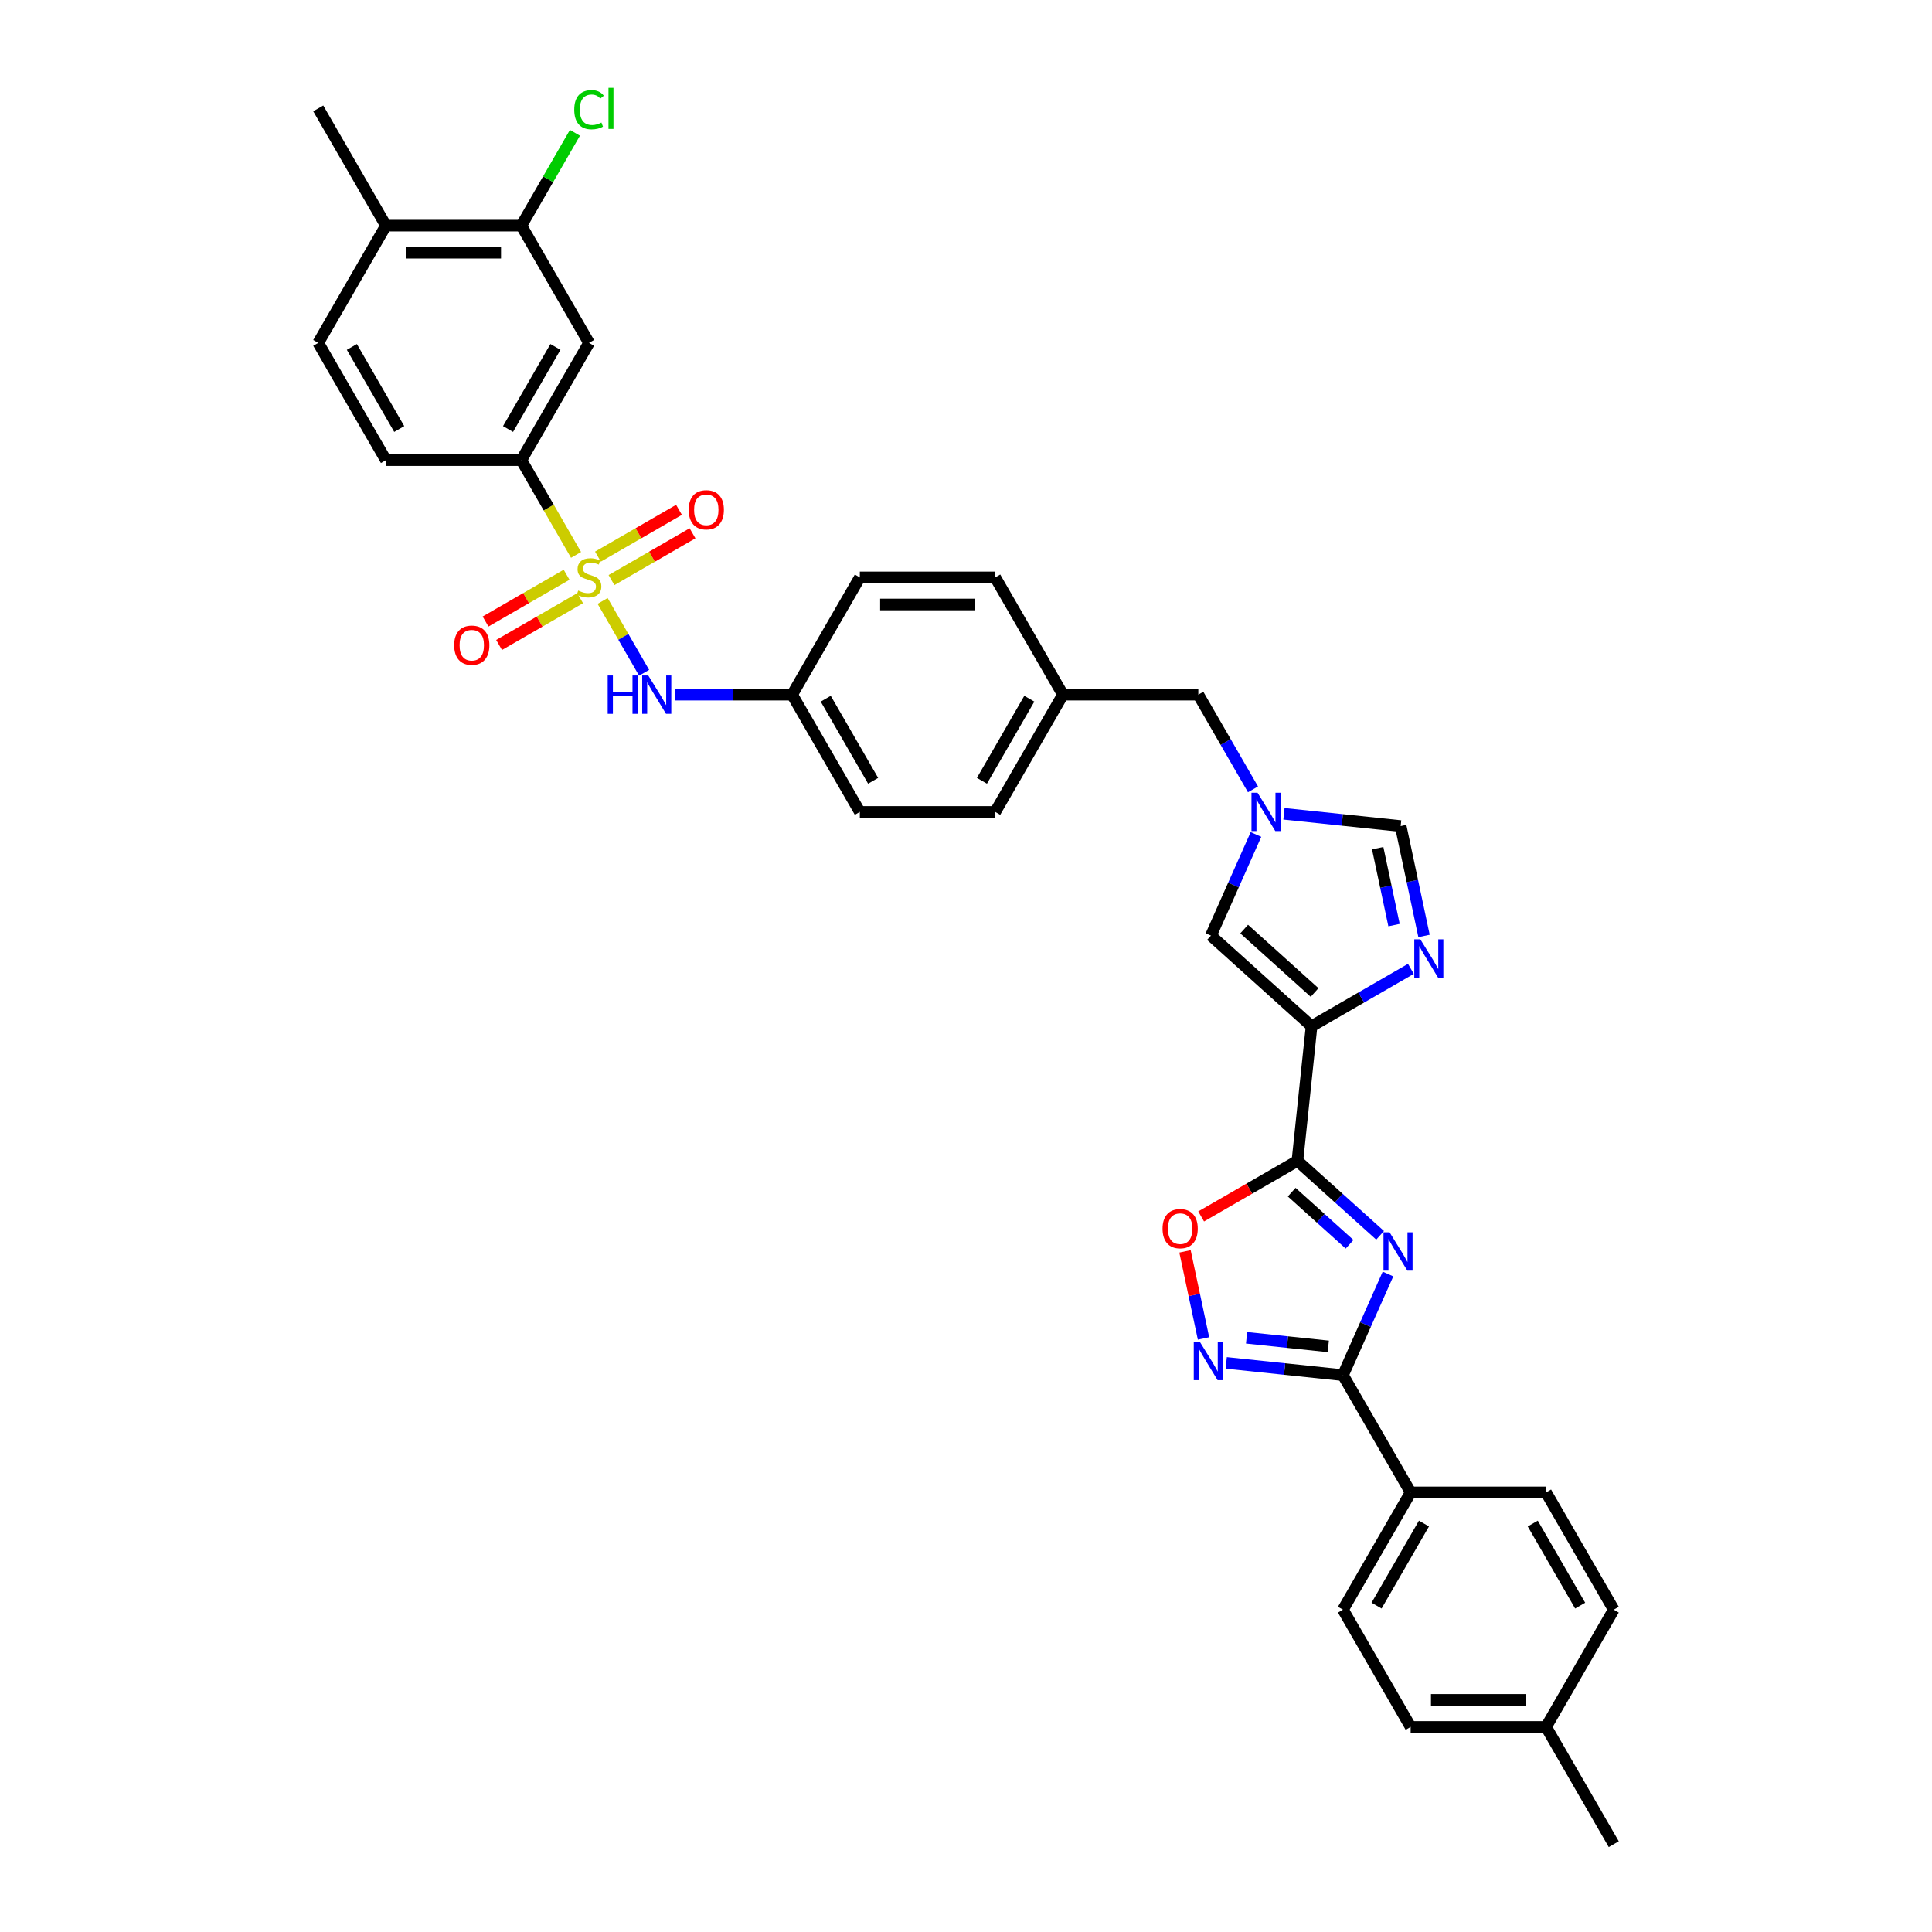 <?xml version='1.0' encoding='iso-8859-1'?>
<svg version='1.1' baseProfile='full'
              xmlns='http://www.w3.org/2000/svg'
                      xmlns:rdkit='http://www.rdkit.org/xml'
                      xmlns:xlink='http://www.w3.org/1999/xlink'
                  xml:space='preserve'
width='1000px' height='1000px' viewBox='0 0 1000 1000'>
<!-- END OF HEADER -->
<rect style='opacity:1.0;fill:#FFFFFF;stroke:none' width='1000' height='1000' x='0' y='0'> </rect>
<path class='bond-9' d='M 298.159,287.214 L 284.001,262.692' style='fill:none;fill-rule:evenodd;stroke:#CCCC00;stroke-width:6px;stroke-linecap:butt;stroke-linejoin:miter;stroke-opacity:1' />
<path class='bond-9' d='M 284.001,262.692 L 269.843,238.17' style='fill:none;fill-rule:evenodd;stroke:#000000;stroke-width:6px;stroke-linecap:butt;stroke-linejoin:miter;stroke-opacity:1' />
<path class='bond-10' d='M 311.915,311.042 L 322.651,329.636' style='fill:none;fill-rule:evenodd;stroke:#CCCC00;stroke-width:6px;stroke-linecap:butt;stroke-linejoin:miter;stroke-opacity:1' />
<path class='bond-10' d='M 322.651,329.636 L 333.386,348.23' style='fill:none;fill-rule:evenodd;stroke:#0000FF;stroke-width:6px;stroke-linecap:butt;stroke-linejoin:miter;stroke-opacity:1' />
<path class='bond-14' d='M 293.264,297.478 L 272.29,309.588' style='fill:none;fill-rule:evenodd;stroke:#CCCC00;stroke-width:6px;stroke-linecap:butt;stroke-linejoin:miter;stroke-opacity:1' />
<path class='bond-14' d='M 272.29,309.588 L 251.315,321.697' style='fill:none;fill-rule:evenodd;stroke:#FF0000;stroke-width:6px;stroke-linecap:butt;stroke-linejoin:miter;stroke-opacity:1' />
<path class='bond-14' d='M 300.272,309.617 L 279.298,321.726' style='fill:none;fill-rule:evenodd;stroke:#CCCC00;stroke-width:6px;stroke-linecap:butt;stroke-linejoin:miter;stroke-opacity:1' />
<path class='bond-14' d='M 279.298,321.726 L 258.323,333.836' style='fill:none;fill-rule:evenodd;stroke:#FF0000;stroke-width:6px;stroke-linecap:butt;stroke-linejoin:miter;stroke-opacity:1' />
<path class='bond-15' d='M 316.503,300.246 L 337.477,288.136' style='fill:none;fill-rule:evenodd;stroke:#CCCC00;stroke-width:6px;stroke-linecap:butt;stroke-linejoin:miter;stroke-opacity:1' />
<path class='bond-15' d='M 337.477,288.136 L 358.451,276.027' style='fill:none;fill-rule:evenodd;stroke:#FF0000;stroke-width:6px;stroke-linecap:butt;stroke-linejoin:miter;stroke-opacity:1' />
<path class='bond-15' d='M 309.495,288.107 L 330.469,275.998' style='fill:none;fill-rule:evenodd;stroke:#CCCC00;stroke-width:6px;stroke-linecap:butt;stroke-linejoin:miter;stroke-opacity:1' />
<path class='bond-15' d='M 330.469,275.998 L 351.443,263.888' style='fill:none;fill-rule:evenodd;stroke:#FF0000;stroke-width:6px;stroke-linecap:butt;stroke-linejoin:miter;stroke-opacity:1' />
<path class='bond-0' d='M 714.343,639.399 L 692.942,620.13' style='fill:none;fill-rule:evenodd;stroke:#0000FF;stroke-width:6px;stroke-linecap:butt;stroke-linejoin:miter;stroke-opacity:1' />
<path class='bond-0' d='M 692.942,620.13 L 671.541,600.86' style='fill:none;fill-rule:evenodd;stroke:#000000;stroke-width:6px;stroke-linecap:butt;stroke-linejoin:miter;stroke-opacity:1' />
<path class='bond-0' d='M 698.544,644.034 L 683.563,630.546' style='fill:none;fill-rule:evenodd;stroke:#0000FF;stroke-width:6px;stroke-linecap:butt;stroke-linejoin:miter;stroke-opacity:1' />
<path class='bond-0' d='M 683.563,630.546 L 668.582,617.057' style='fill:none;fill-rule:evenodd;stroke:#000000;stroke-width:6px;stroke-linecap:butt;stroke-linejoin:miter;stroke-opacity:1' />
<path class='bond-3' d='M 718.423,659.429 L 706.77,685.603' style='fill:none;fill-rule:evenodd;stroke:#0000FF;stroke-width:6px;stroke-linecap:butt;stroke-linejoin:miter;stroke-opacity:1' />
<path class='bond-3' d='M 706.77,685.603 L 695.117,711.776' style='fill:none;fill-rule:evenodd;stroke:#000000;stroke-width:6px;stroke-linecap:butt;stroke-linejoin:miter;stroke-opacity:1' />
<path class='bond-1' d='M 671.541,600.86 L 678.866,531.163' style='fill:none;fill-rule:evenodd;stroke:#000000;stroke-width:6px;stroke-linecap:butt;stroke-linejoin:miter;stroke-opacity:1' />
<path class='bond-6' d='M 671.541,600.86 L 646.626,615.245' style='fill:none;fill-rule:evenodd;stroke:#000000;stroke-width:6px;stroke-linecap:butt;stroke-linejoin:miter;stroke-opacity:1' />
<path class='bond-6' d='M 646.626,615.245 L 621.711,629.629' style='fill:none;fill-rule:evenodd;stroke:#FF0000;stroke-width:6px;stroke-linecap:butt;stroke-linejoin:miter;stroke-opacity:1' />
<path class='bond-2' d='M 678.866,531.163 L 626.786,484.269' style='fill:none;fill-rule:evenodd;stroke:#000000;stroke-width:6px;stroke-linecap:butt;stroke-linejoin:miter;stroke-opacity:1' />
<path class='bond-2' d='M 680.433,513.713 L 643.976,480.887' style='fill:none;fill-rule:evenodd;stroke:#000000;stroke-width:6px;stroke-linecap:butt;stroke-linejoin:miter;stroke-opacity:1' />
<path class='bond-37' d='M 678.866,531.163 L 704.573,516.321' style='fill:none;fill-rule:evenodd;stroke:#000000;stroke-width:6px;stroke-linecap:butt;stroke-linejoin:miter;stroke-opacity:1' />
<path class='bond-37' d='M 704.573,516.321 L 730.28,501.479' style='fill:none;fill-rule:evenodd;stroke:#0000FF;stroke-width:6px;stroke-linecap:butt;stroke-linejoin:miter;stroke-opacity:1' />
<path class='bond-16' d='M 695.117,711.776 L 730.157,772.469' style='fill:none;fill-rule:evenodd;stroke:#000000;stroke-width:6px;stroke-linecap:butt;stroke-linejoin:miter;stroke-opacity:1' />
<path class='bond-38' d='M 695.117,711.776 L 664.907,708.601' style='fill:none;fill-rule:evenodd;stroke:#000000;stroke-width:6px;stroke-linecap:butt;stroke-linejoin:miter;stroke-opacity:1' />
<path class='bond-38' d='M 664.907,708.601 L 634.698,705.426' style='fill:none;fill-rule:evenodd;stroke:#0000FF;stroke-width:6px;stroke-linecap:butt;stroke-linejoin:miter;stroke-opacity:1' />
<path class='bond-38' d='M 687.519,696.884 L 666.372,694.662' style='fill:none;fill-rule:evenodd;stroke:#000000;stroke-width:6px;stroke-linecap:butt;stroke-linejoin:miter;stroke-opacity:1' />
<path class='bond-38' d='M 666.372,694.662 L 645.226,692.439' style='fill:none;fill-rule:evenodd;stroke:#0000FF;stroke-width:6px;stroke-linecap:butt;stroke-linejoin:miter;stroke-opacity:1' />
<path class='bond-4' d='M 737.077,484.446 L 731.032,456.009' style='fill:none;fill-rule:evenodd;stroke:#0000FF;stroke-width:6px;stroke-linecap:butt;stroke-linejoin:miter;stroke-opacity:1' />
<path class='bond-4' d='M 731.032,456.009 L 724.988,427.572' style='fill:none;fill-rule:evenodd;stroke:#000000;stroke-width:6px;stroke-linecap:butt;stroke-linejoin:miter;stroke-opacity:1' />
<path class='bond-4' d='M 721.553,478.829 L 717.322,458.923' style='fill:none;fill-rule:evenodd;stroke:#0000FF;stroke-width:6px;stroke-linecap:butt;stroke-linejoin:miter;stroke-opacity:1' />
<path class='bond-4' d='M 717.322,458.923 L 713.091,439.017' style='fill:none;fill-rule:evenodd;stroke:#000000;stroke-width:6px;stroke-linecap:butt;stroke-linejoin:miter;stroke-opacity:1' />
<path class='bond-5' d='M 622.938,692.775 L 618.147,670.237' style='fill:none;fill-rule:evenodd;stroke:#0000FF;stroke-width:6px;stroke-linecap:butt;stroke-linejoin:miter;stroke-opacity:1' />
<path class='bond-5' d='M 618.147,670.237 L 613.356,647.699' style='fill:none;fill-rule:evenodd;stroke:#FF0000;stroke-width:6px;stroke-linecap:butt;stroke-linejoin:miter;stroke-opacity:1' />
<path class='bond-7' d='M 648.549,408.571 L 634.4,384.063' style='fill:none;fill-rule:evenodd;stroke:#0000FF;stroke-width:6px;stroke-linecap:butt;stroke-linejoin:miter;stroke-opacity:1' />
<path class='bond-7' d='M 634.4,384.063 L 620.25,359.554' style='fill:none;fill-rule:evenodd;stroke:#000000;stroke-width:6px;stroke-linecap:butt;stroke-linejoin:miter;stroke-opacity:1' />
<path class='bond-8' d='M 650.092,431.922 L 638.439,458.096' style='fill:none;fill-rule:evenodd;stroke:#0000FF;stroke-width:6px;stroke-linecap:butt;stroke-linejoin:miter;stroke-opacity:1' />
<path class='bond-8' d='M 638.439,458.096 L 626.786,484.269' style='fill:none;fill-rule:evenodd;stroke:#000000;stroke-width:6px;stroke-linecap:butt;stroke-linejoin:miter;stroke-opacity:1' />
<path class='bond-11' d='M 664.569,421.222 L 694.778,424.397' style='fill:none;fill-rule:evenodd;stroke:#0000FF;stroke-width:6px;stroke-linecap:butt;stroke-linejoin:miter;stroke-opacity:1' />
<path class='bond-11' d='M 694.778,424.397 L 724.988,427.572' style='fill:none;fill-rule:evenodd;stroke:#000000;stroke-width:6px;stroke-linecap:butt;stroke-linejoin:miter;stroke-opacity:1' />
<path class='bond-12' d='M 269.843,238.17 L 304.883,177.477' style='fill:none;fill-rule:evenodd;stroke:#000000;stroke-width:6px;stroke-linecap:butt;stroke-linejoin:miter;stroke-opacity:1' />
<path class='bond-12' d='M 262.96,222.058 L 287.489,179.573' style='fill:none;fill-rule:evenodd;stroke:#000000;stroke-width:6px;stroke-linecap:butt;stroke-linejoin:miter;stroke-opacity:1' />
<path class='bond-18' d='M 269.843,238.17 L 199.761,238.17' style='fill:none;fill-rule:evenodd;stroke:#000000;stroke-width:6px;stroke-linecap:butt;stroke-linejoin:miter;stroke-opacity:1' />
<path class='bond-21' d='M 349.203,359.554 L 379.604,359.554' style='fill:none;fill-rule:evenodd;stroke:#0000FF;stroke-width:6px;stroke-linecap:butt;stroke-linejoin:miter;stroke-opacity:1' />
<path class='bond-21' d='M 379.604,359.554 L 410.005,359.554' style='fill:none;fill-rule:evenodd;stroke:#000000;stroke-width:6px;stroke-linecap:butt;stroke-linejoin:miter;stroke-opacity:1' />
<path class='bond-13' d='M 304.883,177.477 L 269.843,116.785' style='fill:none;fill-rule:evenodd;stroke:#000000;stroke-width:6px;stroke-linecap:butt;stroke-linejoin:miter;stroke-opacity:1' />
<path class='bond-24' d='M 269.843,116.785 L 283.713,92.76' style='fill:none;fill-rule:evenodd;stroke:#000000;stroke-width:6px;stroke-linecap:butt;stroke-linejoin:miter;stroke-opacity:1' />
<path class='bond-24' d='M 283.713,92.76 L 297.584,68.736' style='fill:none;fill-rule:evenodd;stroke:#00CC00;stroke-width:6px;stroke-linecap:butt;stroke-linejoin:miter;stroke-opacity:1' />
<path class='bond-36' d='M 269.843,116.785 L 199.761,116.785' style='fill:none;fill-rule:evenodd;stroke:#000000;stroke-width:6px;stroke-linecap:butt;stroke-linejoin:miter;stroke-opacity:1' />
<path class='bond-36' d='M 259.33,130.801 L 210.273,130.801' style='fill:none;fill-rule:evenodd;stroke:#000000;stroke-width:6px;stroke-linecap:butt;stroke-linejoin:miter;stroke-opacity:1' />
<path class='bond-22' d='M 730.157,772.469 L 695.117,833.161' style='fill:none;fill-rule:evenodd;stroke:#000000;stroke-width:6px;stroke-linecap:butt;stroke-linejoin:miter;stroke-opacity:1' />
<path class='bond-22' d='M 737.04,788.581 L 712.511,831.065' style='fill:none;fill-rule:evenodd;stroke:#000000;stroke-width:6px;stroke-linecap:butt;stroke-linejoin:miter;stroke-opacity:1' />
<path class='bond-23' d='M 730.157,772.469 L 800.239,772.469' style='fill:none;fill-rule:evenodd;stroke:#000000;stroke-width:6px;stroke-linecap:butt;stroke-linejoin:miter;stroke-opacity:1' />
<path class='bond-17' d='M 199.761,116.785 L 164.72,177.477' style='fill:none;fill-rule:evenodd;stroke:#000000;stroke-width:6px;stroke-linecap:butt;stroke-linejoin:miter;stroke-opacity:1' />
<path class='bond-33' d='M 199.761,116.785 L 164.72,56.093' style='fill:none;fill-rule:evenodd;stroke:#000000;stroke-width:6px;stroke-linecap:butt;stroke-linejoin:miter;stroke-opacity:1' />
<path class='bond-20' d='M 199.761,238.17 L 164.72,177.477' style='fill:none;fill-rule:evenodd;stroke:#000000;stroke-width:6px;stroke-linecap:butt;stroke-linejoin:miter;stroke-opacity:1' />
<path class='bond-20' d='M 206.644,222.058 L 182.115,179.573' style='fill:none;fill-rule:evenodd;stroke:#000000;stroke-width:6px;stroke-linecap:butt;stroke-linejoin:miter;stroke-opacity:1' />
<path class='bond-19' d='M 620.25,359.554 L 550.168,359.554' style='fill:none;fill-rule:evenodd;stroke:#000000;stroke-width:6px;stroke-linecap:butt;stroke-linejoin:miter;stroke-opacity:1' />
<path class='bond-29' d='M 410.005,359.554 L 445.046,420.247' style='fill:none;fill-rule:evenodd;stroke:#000000;stroke-width:6px;stroke-linecap:butt;stroke-linejoin:miter;stroke-opacity:1' />
<path class='bond-29' d='M 427.4,361.65 L 451.928,404.135' style='fill:none;fill-rule:evenodd;stroke:#000000;stroke-width:6px;stroke-linecap:butt;stroke-linejoin:miter;stroke-opacity:1' />
<path class='bond-30' d='M 410.005,359.554 L 445.046,298.862' style='fill:none;fill-rule:evenodd;stroke:#000000;stroke-width:6px;stroke-linecap:butt;stroke-linejoin:miter;stroke-opacity:1' />
<path class='bond-27' d='M 695.117,833.161 L 730.157,893.853' style='fill:none;fill-rule:evenodd;stroke:#000000;stroke-width:6px;stroke-linecap:butt;stroke-linejoin:miter;stroke-opacity:1' />
<path class='bond-26' d='M 800.239,772.469 L 835.28,833.161' style='fill:none;fill-rule:evenodd;stroke:#000000;stroke-width:6px;stroke-linecap:butt;stroke-linejoin:miter;stroke-opacity:1' />
<path class='bond-26' d='M 793.356,788.581 L 817.885,831.065' style='fill:none;fill-rule:evenodd;stroke:#000000;stroke-width:6px;stroke-linecap:butt;stroke-linejoin:miter;stroke-opacity:1' />
<path class='bond-25' d='M 550.168,359.554 L 515.127,298.862' style='fill:none;fill-rule:evenodd;stroke:#000000;stroke-width:6px;stroke-linecap:butt;stroke-linejoin:miter;stroke-opacity:1' />
<path class='bond-35' d='M 550.168,359.554 L 515.127,420.247' style='fill:none;fill-rule:evenodd;stroke:#000000;stroke-width:6px;stroke-linecap:butt;stroke-linejoin:miter;stroke-opacity:1' />
<path class='bond-35' d='M 532.774,361.65 L 508.245,404.135' style='fill:none;fill-rule:evenodd;stroke:#000000;stroke-width:6px;stroke-linecap:butt;stroke-linejoin:miter;stroke-opacity:1' />
<path class='bond-28' d='M 835.28,833.161 L 800.239,893.853' style='fill:none;fill-rule:evenodd;stroke:#000000;stroke-width:6px;stroke-linecap:butt;stroke-linejoin:miter;stroke-opacity:1' />
<path class='bond-39' d='M 730.157,893.853 L 800.239,893.853' style='fill:none;fill-rule:evenodd;stroke:#000000;stroke-width:6px;stroke-linecap:butt;stroke-linejoin:miter;stroke-opacity:1' />
<path class='bond-39' d='M 740.67,879.837 L 789.727,879.837' style='fill:none;fill-rule:evenodd;stroke:#000000;stroke-width:6px;stroke-linecap:butt;stroke-linejoin:miter;stroke-opacity:1' />
<path class='bond-34' d='M 800.239,893.853 L 835.28,954.545' style='fill:none;fill-rule:evenodd;stroke:#000000;stroke-width:6px;stroke-linecap:butt;stroke-linejoin:miter;stroke-opacity:1' />
<path class='bond-31' d='M 445.046,420.247 L 515.127,420.247' style='fill:none;fill-rule:evenodd;stroke:#000000;stroke-width:6px;stroke-linecap:butt;stroke-linejoin:miter;stroke-opacity:1' />
<path class='bond-32' d='M 445.046,298.862 L 515.127,298.862' style='fill:none;fill-rule:evenodd;stroke:#000000;stroke-width:6px;stroke-linecap:butt;stroke-linejoin:miter;stroke-opacity:1' />
<path class='bond-32' d='M 455.558,312.878 L 504.615,312.878' style='fill:none;fill-rule:evenodd;stroke:#000000;stroke-width:6px;stroke-linecap:butt;stroke-linejoin:miter;stroke-opacity:1' />
<path  class='atom-0' d='M 299.277 305.674
Q 299.501 305.758, 300.426 306.15
Q 301.351 306.543, 302.36 306.795
Q 303.398 307.019, 304.407 307.019
Q 306.285 307.019, 307.378 306.122
Q 308.471 305.197, 308.471 303.6
Q 308.471 302.506, 307.911 301.833
Q 307.378 301.161, 306.537 300.796
Q 305.696 300.432, 304.295 300.011
Q 302.529 299.479, 301.463 298.974
Q 300.426 298.47, 299.669 297.404
Q 298.94 296.339, 298.94 294.545
Q 298.94 292.05, 300.622 290.508
Q 302.332 288.967, 305.696 288.967
Q 307.995 288.967, 310.602 290.06
L 309.957 292.218
Q 307.574 291.237, 305.78 291.237
Q 303.846 291.237, 302.781 292.05
Q 301.716 292.835, 301.744 294.209
Q 301.744 295.274, 302.276 295.919
Q 302.837 296.563, 303.622 296.928
Q 304.435 297.292, 305.78 297.713
Q 307.574 298.273, 308.64 298.834
Q 309.705 299.395, 310.462 300.544
Q 311.247 301.665, 311.247 303.6
Q 311.247 306.347, 309.397 307.832
Q 307.574 309.29, 304.519 309.29
Q 302.753 309.29, 301.407 308.898
Q 300.09 308.533, 298.52 307.888
L 299.277 305.674
' fill='#CCCC00'/>
<path  class='atom-1' d='M 719.234 637.83
L 725.738 648.342
Q 726.383 649.38, 727.42 651.258
Q 728.457 653.136, 728.513 653.248
L 728.513 637.83
L 731.148 637.83
L 731.148 657.677
L 728.429 657.677
L 721.449 646.184
Q 720.636 644.838, 719.767 643.297
Q 718.926 641.755, 718.674 641.278
L 718.674 657.677
L 716.095 657.677
L 716.095 637.83
L 719.234 637.83
' fill='#0000FF'/>
<path  class='atom-5' d='M 735.171 486.198
L 741.675 496.711
Q 742.32 497.748, 743.357 499.626
Q 744.394 501.504, 744.45 501.616
L 744.45 486.198
L 747.085 486.198
L 747.085 506.046
L 744.366 506.046
L 737.386 494.552
Q 736.573 493.207, 735.704 491.665
Q 734.863 490.123, 734.611 489.646
L 734.611 506.046
L 732.032 506.046
L 732.032 486.198
L 735.171 486.198
' fill='#0000FF'/>
<path  class='atom-6' d='M 621.032 694.527
L 627.536 705.04
Q 628.18 706.077, 629.218 707.955
Q 630.255 709.833, 630.311 709.945
L 630.311 694.527
L 632.946 694.527
L 632.946 714.374
L 630.227 714.374
L 623.247 702.881
Q 622.434 701.535, 621.565 699.994
Q 620.724 698.452, 620.471 697.975
L 620.471 714.374
L 617.892 714.374
L 617.892 694.527
L 621.032 694.527
' fill='#0000FF'/>
<path  class='atom-7' d='M 601.738 635.957
Q 601.738 631.191, 604.093 628.528
Q 606.447 625.865, 610.848 625.865
Q 615.25 625.865, 617.604 628.528
Q 619.959 631.191, 619.959 635.957
Q 619.959 640.779, 617.576 643.526
Q 615.194 646.245, 610.848 646.245
Q 606.475 646.245, 604.093 643.526
Q 601.738 640.807, 601.738 635.957
M 610.848 644.002
Q 613.876 644.002, 615.502 641.984
Q 617.156 639.938, 617.156 635.957
Q 617.156 632.06, 615.502 630.098
Q 613.876 628.108, 610.848 628.108
Q 607.821 628.108, 606.167 630.07
Q 604.541 632.032, 604.541 635.957
Q 604.541 639.966, 606.167 641.984
Q 607.821 644.002, 610.848 644.002
' fill='#FF0000'/>
<path  class='atom-8' d='M 650.903 410.323
L 657.407 420.835
Q 658.052 421.872, 659.089 423.751
Q 660.126 425.629, 660.182 425.741
L 660.182 410.323
L 662.817 410.323
L 662.817 430.17
L 660.098 430.17
L 653.118 418.677
Q 652.305 417.331, 651.436 415.789
Q 650.595 414.248, 650.343 413.771
L 650.343 430.17
L 647.764 430.17
L 647.764 410.323
L 650.903 410.323
' fill='#0000FF'/>
<path  class='atom-11' d='M 314.541 349.631
L 317.232 349.631
L 317.232 358.069
L 327.379 358.069
L 327.379 349.631
L 330.071 349.631
L 330.071 369.478
L 327.379 369.478
L 327.379 360.311
L 317.232 360.311
L 317.232 369.478
L 314.541 369.478
L 314.541 349.631
' fill='#0000FF'/>
<path  class='atom-11' d='M 335.537 349.631
L 342.04 360.143
Q 342.685 361.18, 343.722 363.058
Q 344.76 364.937, 344.816 365.049
L 344.816 349.631
L 347.451 349.631
L 347.451 369.478
L 344.732 369.478
L 337.751 357.984
Q 336.939 356.639, 336.07 355.097
Q 335.229 353.555, 334.976 353.079
L 334.976 369.478
L 332.397 369.478
L 332.397 349.631
L 335.537 349.631
' fill='#0000FF'/>
<path  class='atom-15' d='M 235.08 333.959
Q 235.08 329.193, 237.435 326.53
Q 239.79 323.867, 244.191 323.867
Q 248.592 323.867, 250.947 326.53
Q 253.302 329.193, 253.302 333.959
Q 253.302 338.78, 250.919 341.528
Q 248.536 344.247, 244.191 344.247
Q 239.818 344.247, 237.435 341.528
Q 235.08 338.808, 235.08 333.959
M 244.191 342.004
Q 247.219 342.004, 248.844 339.986
Q 250.498 337.939, 250.498 333.959
Q 250.498 330.062, 248.844 328.1
Q 247.219 326.11, 244.191 326.11
Q 241.163 326.11, 239.51 328.072
Q 237.884 330.034, 237.884 333.959
Q 237.884 337.967, 239.51 339.986
Q 241.163 342.004, 244.191 342.004
' fill='#FF0000'/>
<path  class='atom-16' d='M 356.465 263.877
Q 356.465 259.112, 358.82 256.449
Q 361.174 253.786, 365.576 253.786
Q 369.977 253.786, 372.331 256.449
Q 374.686 259.112, 374.686 263.877
Q 374.686 268.699, 372.303 271.446
Q 369.921 274.165, 365.576 274.165
Q 361.202 274.165, 358.82 271.446
Q 356.465 268.727, 356.465 263.877
M 365.576 271.923
Q 368.603 271.923, 370.229 269.904
Q 371.883 267.858, 371.883 263.877
Q 371.883 259.981, 370.229 258.019
Q 368.603 256.028, 365.576 256.028
Q 362.548 256.028, 360.894 257.991
Q 359.268 259.953, 359.268 263.877
Q 359.268 267.886, 360.894 269.904
Q 362.548 271.923, 365.576 271.923
' fill='#FF0000'/>
<path  class='atom-25' d='M 297.23 56.78
Q 297.23 51.846, 299.529 49.267
Q 301.856 46.66, 306.257 46.66
Q 310.35 46.66, 312.536 49.547
L 310.686 51.061
Q 309.088 48.959, 306.257 48.959
Q 303.257 48.959, 301.66 50.977
Q 300.09 52.967, 300.09 56.78
Q 300.09 60.704, 301.716 62.723
Q 303.37 64.741, 306.565 64.741
Q 308.752 64.741, 311.303 63.423
L 312.088 65.526
Q 311.05 66.199, 309.481 66.591
Q 307.911 66.984, 306.173 66.984
Q 301.856 66.984, 299.529 64.349
Q 297.23 61.713, 297.23 56.78
' fill='#00CC00'/>
<path  class='atom-25' d='M 314.947 45.455
L 317.526 45.455
L 317.526 66.731
L 314.947 66.731
L 314.947 45.455
' fill='#00CC00'/>
</svg>
